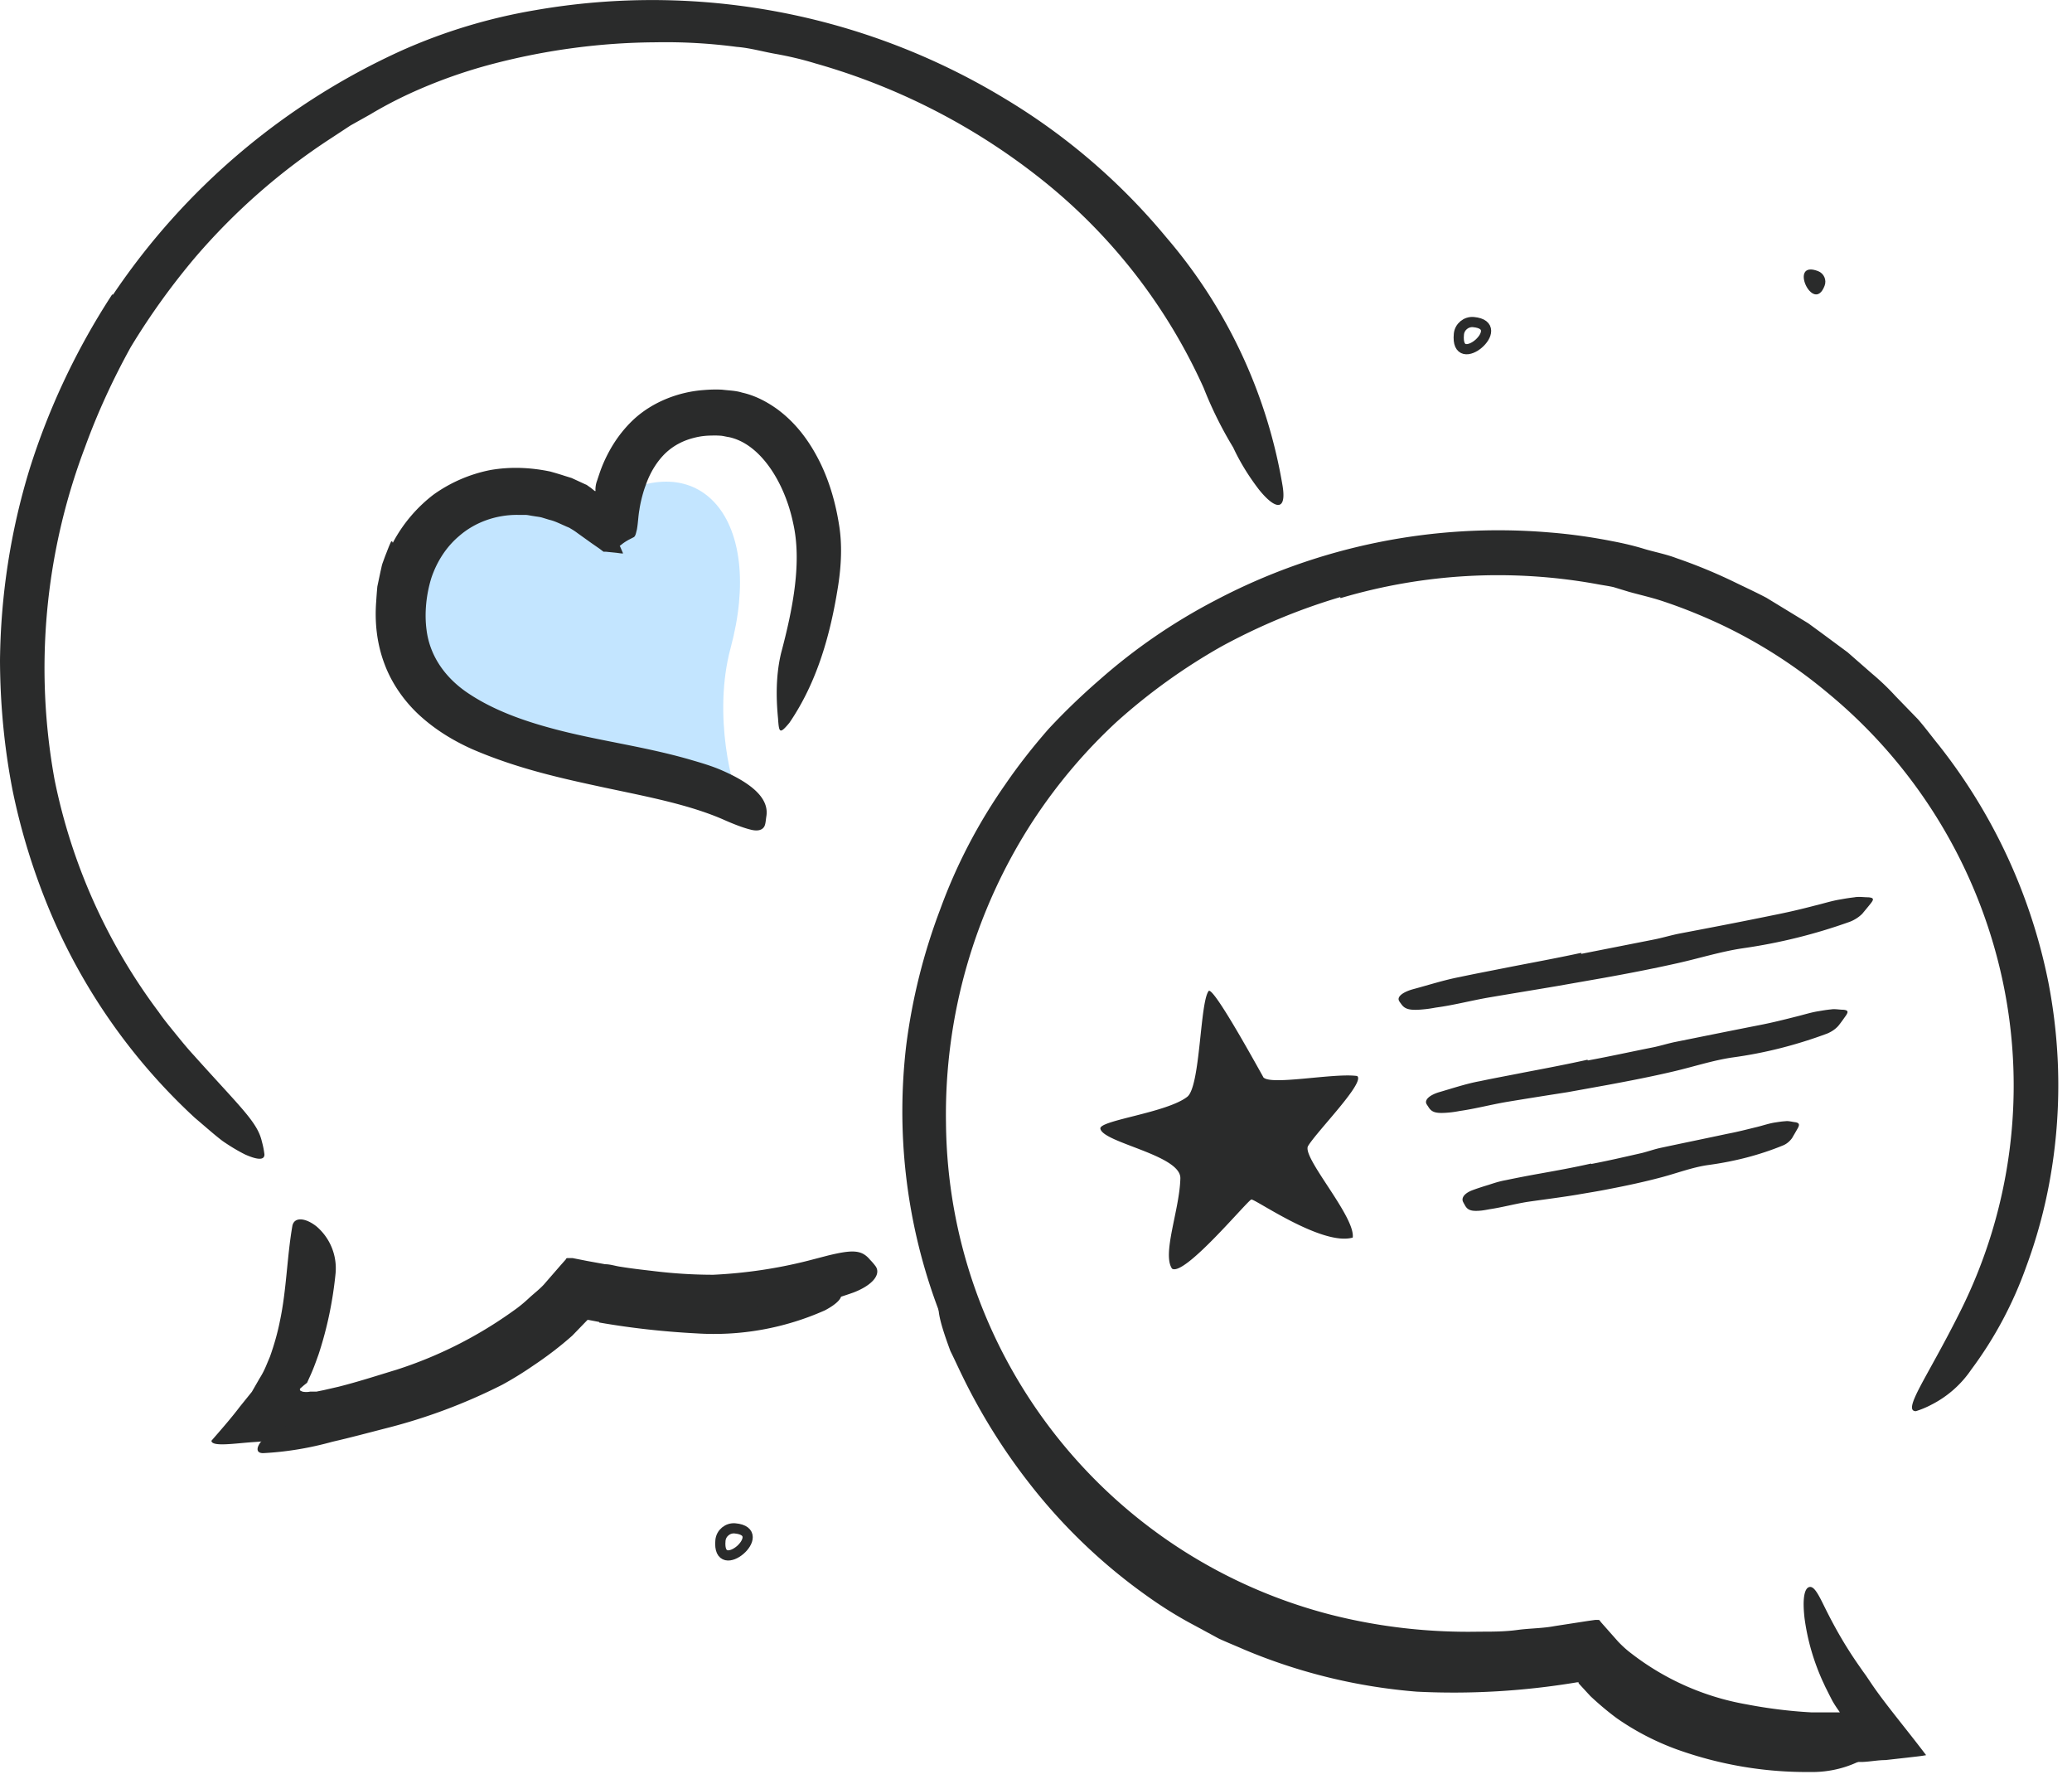 <svg xmlns="http://www.w3.org/2000/svg" width="122" height="105" fill="none"><g clip-path="url(#a)"><path fill="#2A2B2B" d="M6.66 17.34a40.772 40.772 0 0 1 17-14.37A32.63 32.63 0 0 1 31.51.6c9.51-1.66 19.31.17 27.58 5.16 3.64 2.17 6.88 4.95 9.58 8.21 3.55 4.13 5.91 9.15 6.83 14.52.3 1.66-.42 1.52-1.38.32-.59-.77-1.1-1.59-1.51-2.47-.68-1.12-1.26-2.29-1.74-3.51a32.95 32.95 0 0 0-9.21-12A38.054 38.054 0 0 0 48 3.73c-.75-.23-1.52-.41-2.29-.55-.77-.13-1.54-.36-2.33-.42-1.59-.21-3.19-.3-4.79-.27-3.22.02-6.42.45-9.53 1.26-1.69.44-3.35 1.03-4.94 1.76-.8.37-1.58.78-2.33 1.23l-1.16.65-1.11.73c-2.99 1.94-5.68 4.3-8 7a41.515 41.515 0 0 0-3.82 5.31c-1.05 1.9-1.96 3.87-2.7 5.91a36.665 36.665 0 0 0-1.79 19.54c1 4.97 3.1 9.65 6.14 13.7.31.45.66.87 1 1.29.34.42.69.85 1.07 1.26 2.75 3.07 3.74 3.92 4 5.07.07.25.12.5.15.76 0 .35-.42.32-1.14 0-.46-.23-.9-.5-1.32-.79-.49-.37-1-.83-1.64-1.37A35.027 35.027 0 0 1 3 53.78c-.99-2.34-1.75-4.77-2.26-7.26C.25 44 .01 41.44 0 38.88c.04-3.82.62-7.61 1.74-11.26 1.14-3.63 2.78-7.09 4.86-10.28h.06Zm26.6 60.63c-2.14 1.88-4.6 3.36-7.26 4.37-.93.4-1.89.76-2.86 1.06-.75.24-1.52.41-2.28.59l-1.15.24-.58.1-.72.13c-1.22.2-2.41.36-3.48.43-1.07.07-2.47.3-2.48-.08.55-.63 1.18-1.35 1.67-2l.71-.88.46-.8c.16-.25.29-.51.4-.78l.21-.5c.24-.68.44-1.37.58-2.08.39-1.82.41-3.71.73-5.58.09-.57.76-.52 1.42 0 .8.68 1.22 1.7 1.13 2.75-.16 1.63-.49 3.23-1 4.78-.14.39-.28.79-.45 1.17l-.23.51c-.09.07-.18.14-.27.22l-.15.13v.06c0 .06.07.07.15.11.15.03.3.03.45 0h.37l.44-.09.87-.2c1.15-.29 2.29-.66 3.41-1 2.46-.79 4.78-1.96 6.88-3.47.32-.22.62-.47.91-.74.29-.27.61-.51.87-.79l1-1.15.31-.35s0-.06.08-.07h.32l.86.17 1.05.19c.31 0 .61.11.92.15.61.1 1.22.17 1.83.24 1.2.15 2.41.23 3.62.23 1.87-.09 3.73-.36 5.55-.82l1.19-.31c1.48-.36 2-.34 2.49.25.12.12.24.26.34.4.3.47-.2 1.1-1.33 1.53a26.89 26.89 0 0 1-11 1.46c-1.41-.08-2.8-.24-4.19-.48l-.48-.08h-.1c-.06 0-.17-.05-.15 0l-.18.21c-.24.29-.5.56-.79.8l-.09-.03Zm45.65-42.82c-2.43.72-4.78 1.7-7 2.91a34.986 34.986 0 0 0-6.17 4.44c-1.88 1.74-3.53 3.7-4.93 5.84A31.672 31.672 0 0 0 55.7 66.1c.12 13.67 9.42 25.54 22.65 28.95 2.87.73 5.82 1.06 8.78 1 .74 0 1.48 0 2.21-.1s1.48-.09 2.21-.23l1.1-.17.84-.13.43-.06h.21c.06 0 .1.1.15.15l1 1.13c.24.25.49.48.77.69a15.42 15.42 0 0 0 6.79 3c1.25.24 2.52.4 3.8.47h1.69l-.05-.08c-.14-.19-.27-.39-.39-.6l-.17-.33-.18-.36c-.08-.15-.14-.3-.21-.44-.54-1.19-.91-2.45-1.08-3.75-.13-1.15 0-1.72.26-1.81.26-.09.49.29.84 1s.82 1.64 1.5 2.71c.17.27.35.54.55.83l.3.43.16.22.29.43c.8 1.2 2.09 2.72 3.26 4.27-.3.06-.74.1-1.15.15l-1.25.14c-.44 0-.88.09-1.34.11h-3.65c-.52-.05-1-.08-1.57-.16a25.56 25.56 0 0 1-3.12-.58 18.33 18.33 0 0 1-6-2.6c-.47-.3-.92-.63-1.34-1-.22-.17-.43-.36-.62-.57l-.29-.32-1.44.2c-1 .13-2.06.18-3.09.26-1.03.08-2.06 0-3.1 0-4.16-.15-8.27-1.05-12.12-2.64a32.07 32.07 0 0 1-10.3-6.91 35.58 35.58 0 0 1-4.67-6.06 34.562 34.562 0 0 1-3.31-6.81 33.11 33.11 0 0 1-1.69-15c.35-2.74 1.02-5.42 2-8 .95-2.61 2.24-5.08 3.83-7.35.78-1.14 1.64-2.23 2.55-3.27.95-1.02 1.95-1.98 3-2.89 2.07-1.83 4.36-3.4 6.82-4.68a35.715 35.715 0 0 1 19.64-4c1.28.1 2.54.28 3.8.53.63.12 1.26.27 1.87.46.62.18 1.25.3 1.85.53 1.22.42 2.4.91 3.56 1.48.58.28 1.16.55 1.73.85l1.64 1 .82.5.78.57 1.54 1.14 1.44 1.26c.49.41.95.85 1.38 1.32l1.32 1.36c.42.48.8 1 1.2 1.49a32.93 32.93 0 0 1 6.48 14c.75 3.87.78 7.84.07 11.72-.31 1.7-.77 3.38-1.37 5-.77 2.17-1.86 4.22-3.24 6.07-.59.87-1.39 1.58-2.33 2.06-.3.16-.61.29-.93.39-.4 0-.26-.48.26-1.47s1.4-2.49 2.38-4.46c2.98-5.98 3.86-12.8 2.48-19.34a30.109 30.109 0 0 0-10.3-17 29.34 29.34 0 0 0-6.37-4.07c-1.14-.53-2.31-1-3.51-1.39-.6-.19-1.22-.33-1.83-.5l-.92-.28c-.31-.07-.63-.11-.94-.17-5.04-.92-10.22-.64-15.13.82l-.02-.06Z"/><path fill="#2A2B2B" d="M71.7 94.97a31.53 31.53 0 0 0 9.47 3.05c1.21.17 2.42.27 3.64.29h1.62c.54 0 1.07 0 1.61-.07l1.62-.09c.54 0 1.07-.15 1.6-.22l1.84-.27c.25-.12.35.17.52.3l.37.39.54.57c.38.36.81.67 1.21 1 .4.331.89.571 1.34.861 1.68.89 3.49 1.48 5.37 1.76 2.42.32 4.87.4 7.3.22.74 0 .71.3.1.72-1.01.58-2.16.86-3.33.83-2.64.02-5.27-.43-7.76-1.32-1.27-.46-2.47-1.08-3.57-1.85-.54-.4-1.06-.84-1.55-1.3l-.69-.75v-.06h-.09c-3.12.52-6.29.71-9.45.55a32.96 32.96 0 0 1-10.16-2.48c-.5-.22-1-.42-1.48-.64l-1.42-.77c-.95-.5-1.87-1.07-2.74-1.69a32.863 32.863 0 0 1-7-6.68 35.469 35.469 0 0 1-3.94-6.31c-.24-.49-.47-1-.71-1.48-.71-1.92-.81-2.58-.61-3.09.03-.12.08-.23.14-.34.2-.25.68.45 1.22 1.8 1.64 4.12 4.05 7.88 7.1 11.1 2.3 2.43 5.01 4.44 8 5.94l-.11.03ZM35.29 77.821l-.63-.12h-.07l-.89.92c-.73.65-1.51 1.24-2.32 1.78-.58.4-1.18.77-1.8 1.11a33.054 33.054 0 0 1-6.87 2.57c-1.05.27-2.09.55-3.14.79-1.33.37-2.7.6-4.08.67-.86 0 .1-1.37 1.58-1.63 2.7-.46 5.37-1.08 8-1.85 1.59-.51 3.12-1.21 4.55-2.08.4-.22.79-.46 1.16-.73.39-.24.76-.5 1.11-.8.34-.3.72-.56 1-.88l1.11-1.16.12-.12h.16l.34.06.51.09.85.14c.57.09 1.14.18 1.71.25 1.72.26 3.45.37 5.19.32 1.31-.08 2.6-.33 3.84-.74l.8-.29c1-.35 1.36-.41 1.71-.16.09.05.17.11.24.17.2.21-.14.6-.89 1a16.055 16.055 0 0 1-7.58 1.36c-1.92-.1-3.83-.31-5.72-.64v-.03h.01Z"/><path stroke="#2A2B2B" stroke-miterlimit="10" stroke-width=".6" d="M85.9 19.67c.04-.43.43-.75.86-.71 2.15.2-1.08 2.98-.86.71ZM42.42 90.68c.04-.43.43-.75.86-.71 2.15.2-1.07 2.97-.86.71Z"/><path fill="#2A2B2B" d="M107.05 15.96c.34.13.52.52.38.87-.66 1.71-2.17-1.56-.38-.87Z"/><path fill="#9CD4FF" d="M43.7 47.44c-.61-.88-1.73-5.39-.69-9.26 2.06-7.62-1.81-12.08-7.32-8.66-4.56 2.83-3.83-1.35-3.83-1.35s-5.93 1.13-7.08 3.52c-1.16 2.39-2.87 5.25-1.23 7.11 1.64 1.86 6.62 5.35 6.62 5.35l8.49 1.48 5.04 1.81Z" opacity=".6"/><path fill="#2A2B2B" d="M23.13 31.95c.58-1.1 1.4-2.07 2.39-2.83a8.62 8.62 0 0 1 3.35-1.45c1.2-.21 2.4-.15 3.54.09.28.08.56.16.83.25l.42.13.39.18.39.18c.19.08.08.04.14.07l.14.1c.08.05.14.11.21.16.06.05.16.15.13 0 0-.18.03-.34.08-.49 0 .02.15-.47.27-.78.13-.34.29-.68.47-1.01.36-.66.83-1.29 1.4-1.83 1.16-1.09 2.73-1.66 4.17-1.76.37-.03.72-.04 1.08-.02.39.05.78.05 1.16.17.77.17 1.47.54 2.08.98 1.22.9 2.03 2.1 2.61 3.33.51 1.1.83 2.26 1.02 3.45.2 1.19.13 2.42-.04 3.55-.45 2.9-1.24 5.73-2.88 8.13-.59.71-.61.56-.67-.27-.08-.85-.18-2.32.18-3.83.71-2.66 1.23-5.39.71-7.66-.49-2.36-1.91-4.67-3.79-5.06-.15-.02-.28-.06-.45-.08-.18-.01-.36-.02-.54-.01-.35 0-.7.04-1.04.13-.66.16-1.24.47-1.71.92-.47.46-.85 1.06-1.11 1.76-.06.17-.13.35-.18.53-.07.23-.18.66-.23 1.02-.07.37-.08.8-.15 1.18-.05.17-.07.37-.18.44l-.31.16c-.18.1-.31.19-.42.28l-.08.06h-.02c.39.9.11.26.2.46h-.1l-.3-.04-.6-.06h-.15c-.07-.05-.16-.12-.24-.18l-.49-.34-.81-.58c-.13-.1-.27-.19-.41-.27-.05-.04-.18-.09-.23-.11l-.11-.05c-.3-.13-.59-.28-.9-.35l-.46-.14c-.16-.04-.31-.05-.47-.08-.16-.02-.31-.06-.47-.07h-.47c-1.25-.01-2.5.42-3.44 1.24-.75.63-1.31 1.49-1.64 2.47-.3.97-.42 2.07-.28 3.09.2 1.54 1.13 2.85 2.54 3.76 1.4.92 3.07 1.53 4.77 1.99 2.66.73 5.4 1.05 8.18 1.85.61.18 1.22.35 1.83.61 2.28.98 2.83 1.92 2.68 2.76-.03.2-.04.42-.11.56-.13.25-.44.3-.84.19-.4-.1-.94-.3-1.61-.6-2.01-.87-4.43-1.33-6.93-1.86-2.51-.54-5.15-1.11-7.85-2.28-1-.45-2.01-1.04-2.93-1.85-.92-.8-1.74-1.9-2.2-3.13-.47-1.23-.59-2.5-.5-3.69.02-.3.04-.6.07-.9l.19-.9c.04-.15.06-.3.11-.45l.16-.44c.12-.29.22-.59.36-.87l.07.03v.02l.02.04Zm51.24 31.441c.31.55 4.18-.25 5.54-.05.5.37-2.37 3.25-2.89 4.12-.39.65 2.79 4.15 2.63 5.39-1.79.52-5.75-2.28-5.97-2.24-.22.05-3.94 4.55-4.67 4.07-.6-.87.45-3.48.49-5.32.03-1.37-4.56-2.09-4.71-2.92-.09-.49 3.91-.93 5.12-1.88.78-.62.74-5.66 1.27-6.24.33-.06 2.28 3.43 3.19 5.06v.01Zm18.73-7.24 4.26-.84c.52-.1 1.03-.26 1.55-.36 1.84-.35 3.67-.7 5.51-1.08.82-.16 1.63-.35 2.43-.56.51-.12 1.02-.29 1.55-.37.26-.05.53-.09.79-.12.26-.05.55 0 .82 0 .35.03.33.13.1.41-.11.14-.27.33-.46.56-.2.2-.45.36-.73.47-2.04.73-4.13 1.25-6.3 1.56-1.29.19-2.59.6-3.9.89-1.43.32-2.88.6-4.33.86l-2.68.47c-1.35.23-2.71.45-4.06.68-1.04.18-2.05.45-3.1.59-.22.04-.45.08-.68.1-.86.09-1.15 0-1.36-.3-.05-.07-.11-.14-.14-.21-.11-.23.22-.5.83-.67.9-.24 1.82-.54 2.76-.72.94-.2 1.9-.38 2.85-.57 1.43-.28 2.86-.54 4.29-.85v.04h.01l-.01.02Zm.42 6.269c1.26-.23 2.52-.51 3.78-.76.46-.09.91-.24 1.37-.33 1.64-.33 3.27-.66 4.9-.98.73-.14 1.45-.32 2.16-.5.46-.11.91-.26 1.38-.33.23-.04.47-.08.7-.1.23-.04.49.02.73.02.31.03.3.14.1.41-.1.14-.23.33-.4.54-.17.19-.39.34-.65.45-1.8.67-3.66 1.15-5.59 1.41-1.15.17-2.3.55-3.46.82-1.27.3-2.56.55-3.85.79l-2.38.43c-1.21.19-2.42.38-3.62.58-.93.16-1.83.4-2.75.53-.2.04-.4.07-.61.09-.77.07-1.02 0-1.22-.32-.04-.07-.1-.14-.13-.21-.09-.23.19-.49.73-.66.8-.23 1.62-.51 2.45-.66.84-.18 1.69-.33 2.53-.5 1.26-.24 2.53-.48 3.79-.76v.04h.04Zm.16 6.102c1-.19 1.99-.42 3-.65.36-.09.72-.22 1.09-.3 1.31-.28 2.63-.55 3.94-.83.59-.11 1.16-.26 1.74-.4.37-.09.73-.22 1.1-.27.19-.03.38-.06.57-.07.19-.03.4.04.6.06.25.05.25.16.1.41-.1.18-.21.36-.3.52-.13.18-.3.33-.5.42-1.43.59-2.9.96-4.45 1.17-.92.13-1.83.48-2.74.72-1.01.27-2.04.49-3.08.69-.64.13-1.29.23-1.92.34-.97.16-1.95.28-2.91.42-.74.12-1.47.32-2.21.43-.16.03-.32.06-.49.08-.61.06-.82-.03-.98-.34-.04-.07-.08-.14-.11-.21-.08-.24.14-.49.57-.65.32-.12.64-.22.97-.32.33-.11.65-.21.99-.27.67-.14 1.34-.27 2.02-.39 1-.18 2.01-.36 3.01-.59v.04l.01-.01h-.02Z"/></g><defs><clipPath id="a"><path fill="#fff" d="M0 0h121.19v104.31H0z"/></clipPath></defs></svg>